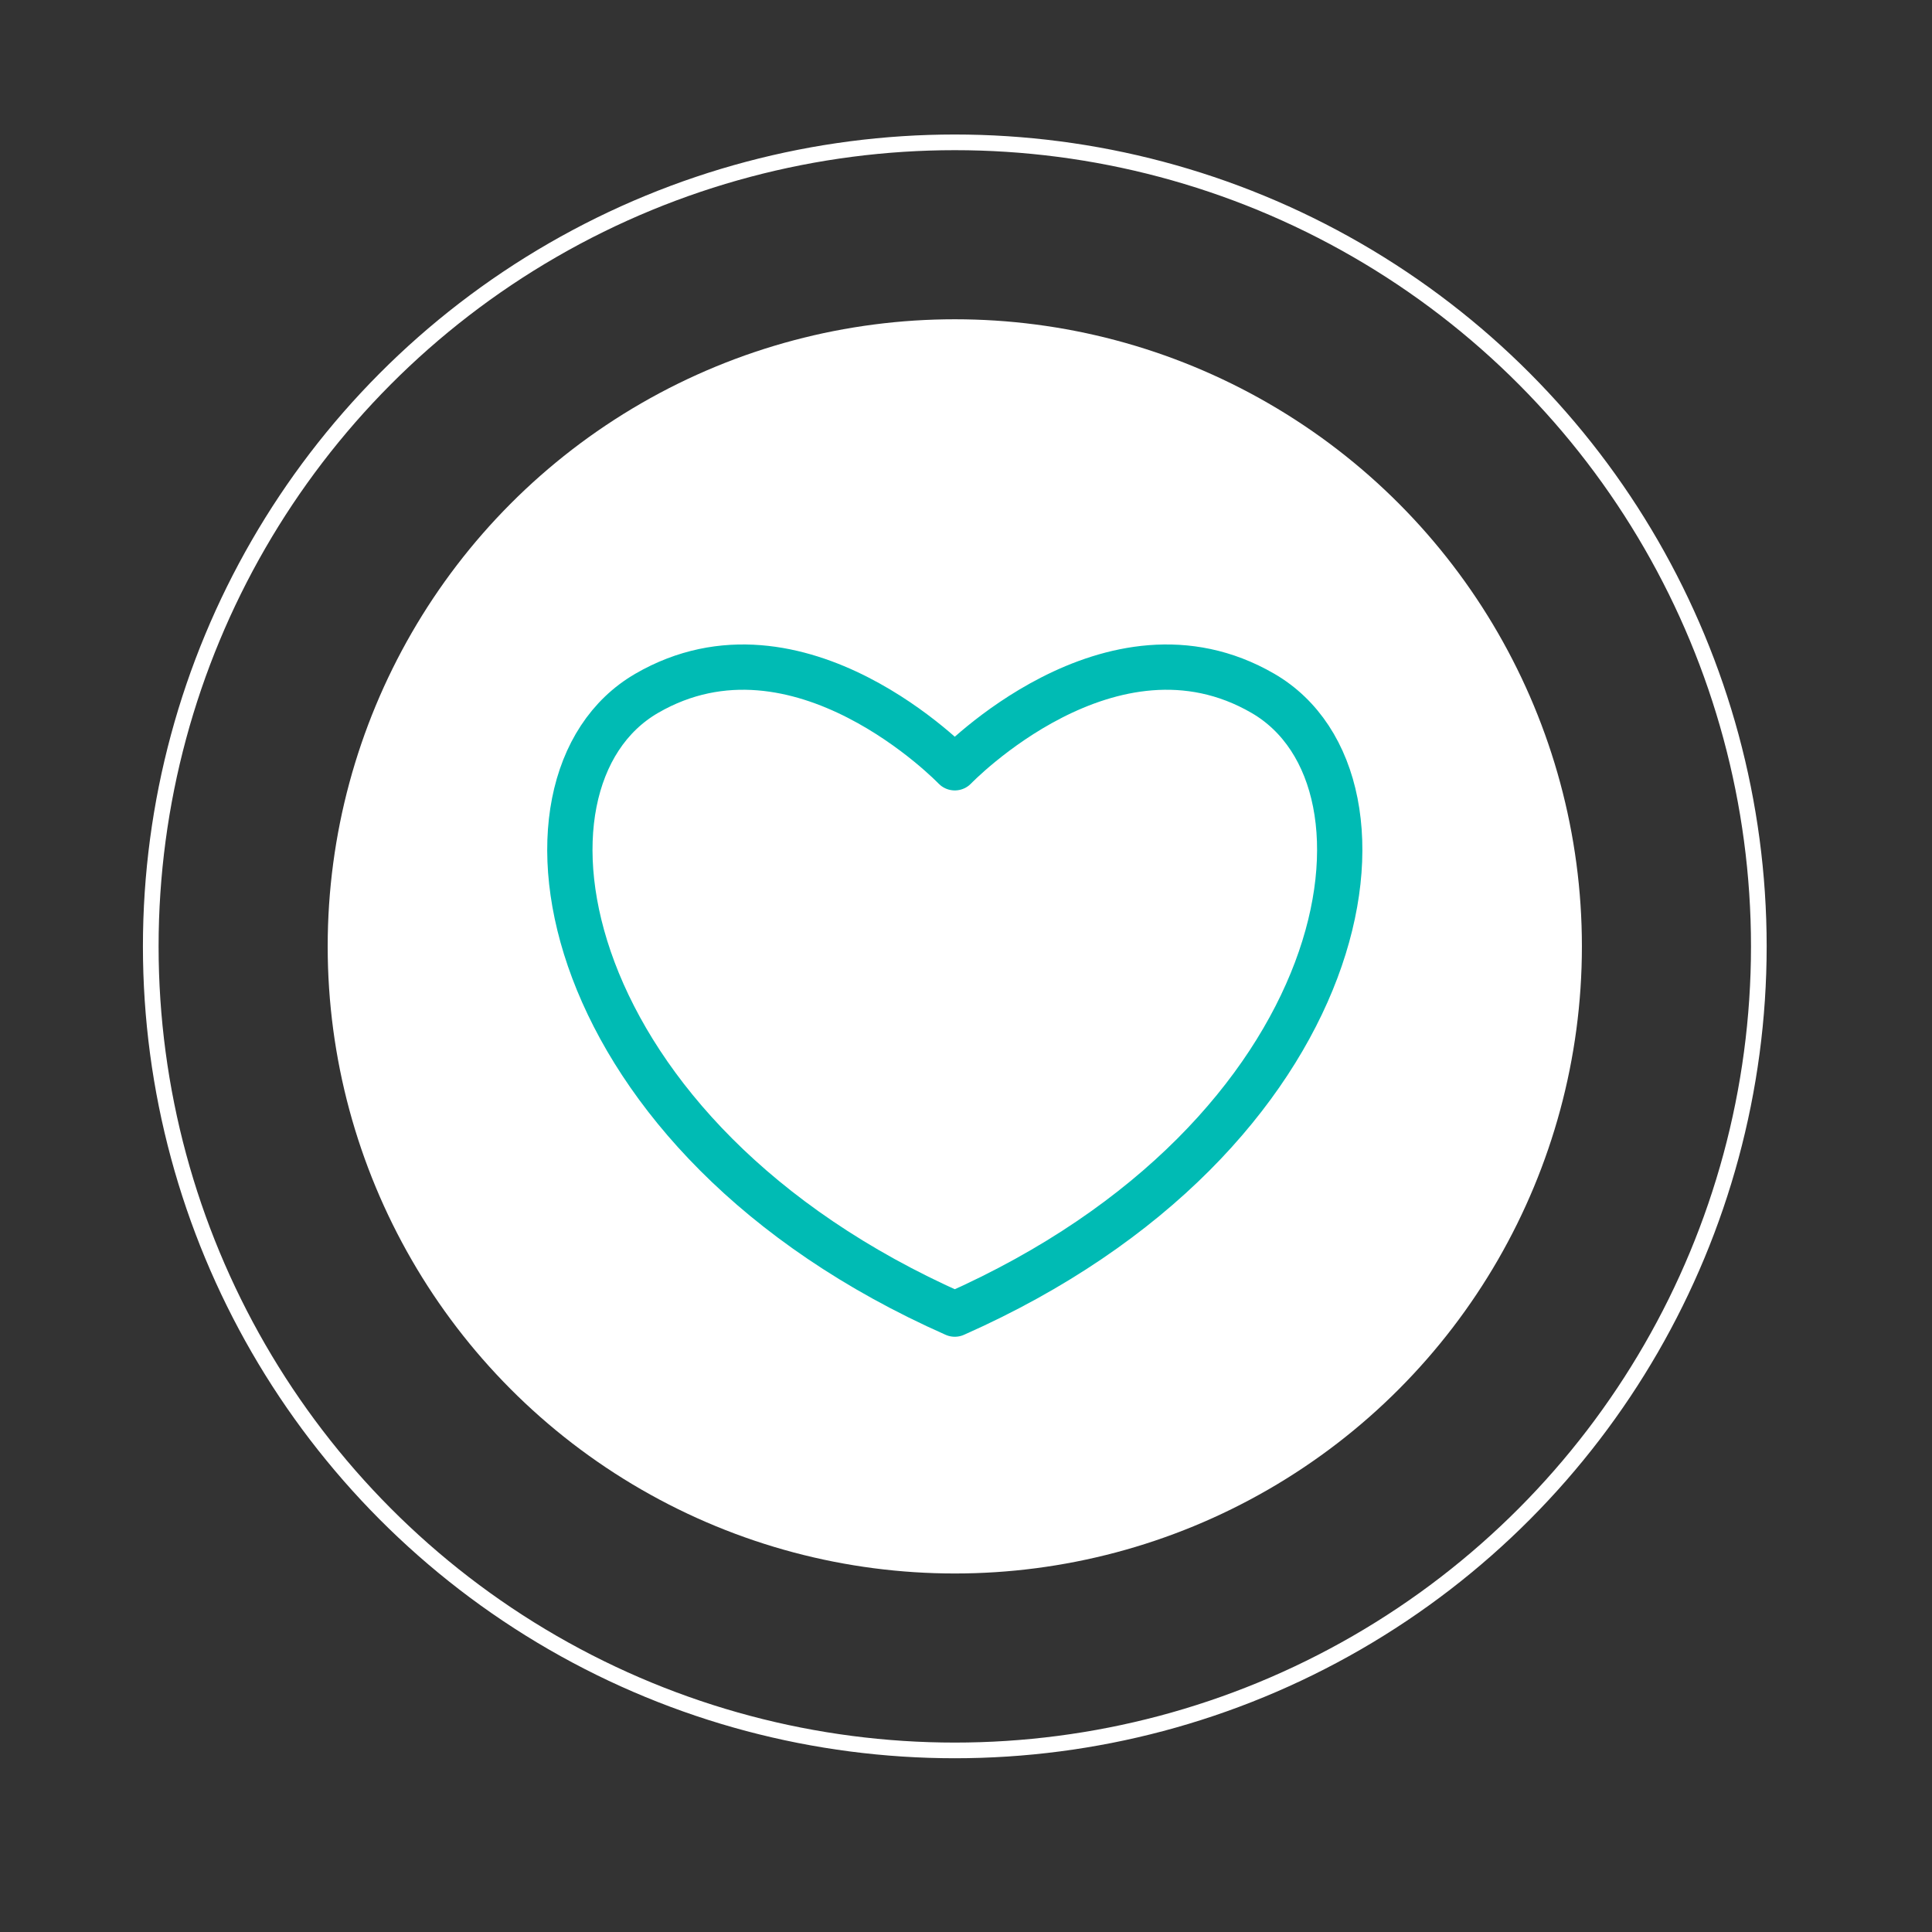 <?xml version="1.0" encoding="UTF-8"?> <!-- Generator: Adobe Illustrator 22.1.0, SVG Export Plug-In . SVG Version: 6.00 Build 0) --> <svg xmlns="http://www.w3.org/2000/svg" xmlns:xlink="http://www.w3.org/1999/xlink" x="0px" y="0px" viewBox="0 0 90 90" xml:space="preserve"><rect x="0" y="0" width="90" height="90" fill="#333333" stroke="none"/> <g id="Layer_1"> </g> <g id="Layer_3"> <g> <circle fill="#FFFFFF" cx="44.478" cy="44.086" r="29.213"></circle> <circle fill="none" stroke="#FFFFFF" stroke-width="0.73" stroke-miterlimit="10" cx="44.478" cy="44.086" r="37.455"></circle> <path fill="none" stroke="#00BBB4" stroke-width="2.11" stroke-linecap="round" stroke-linejoin="round" stroke-miterlimit="10" d=" M44.478,61.216c18.666-8.27,21.442-24.809,14.353-28.918c-7.088-4.109-14.353,3.468-14.353,3.468s-7.265-7.577-14.353-3.468 S25.812,52.946,44.478,61.216z"></path> </g> </g> <g id="Layer_2"> </g> </svg> 